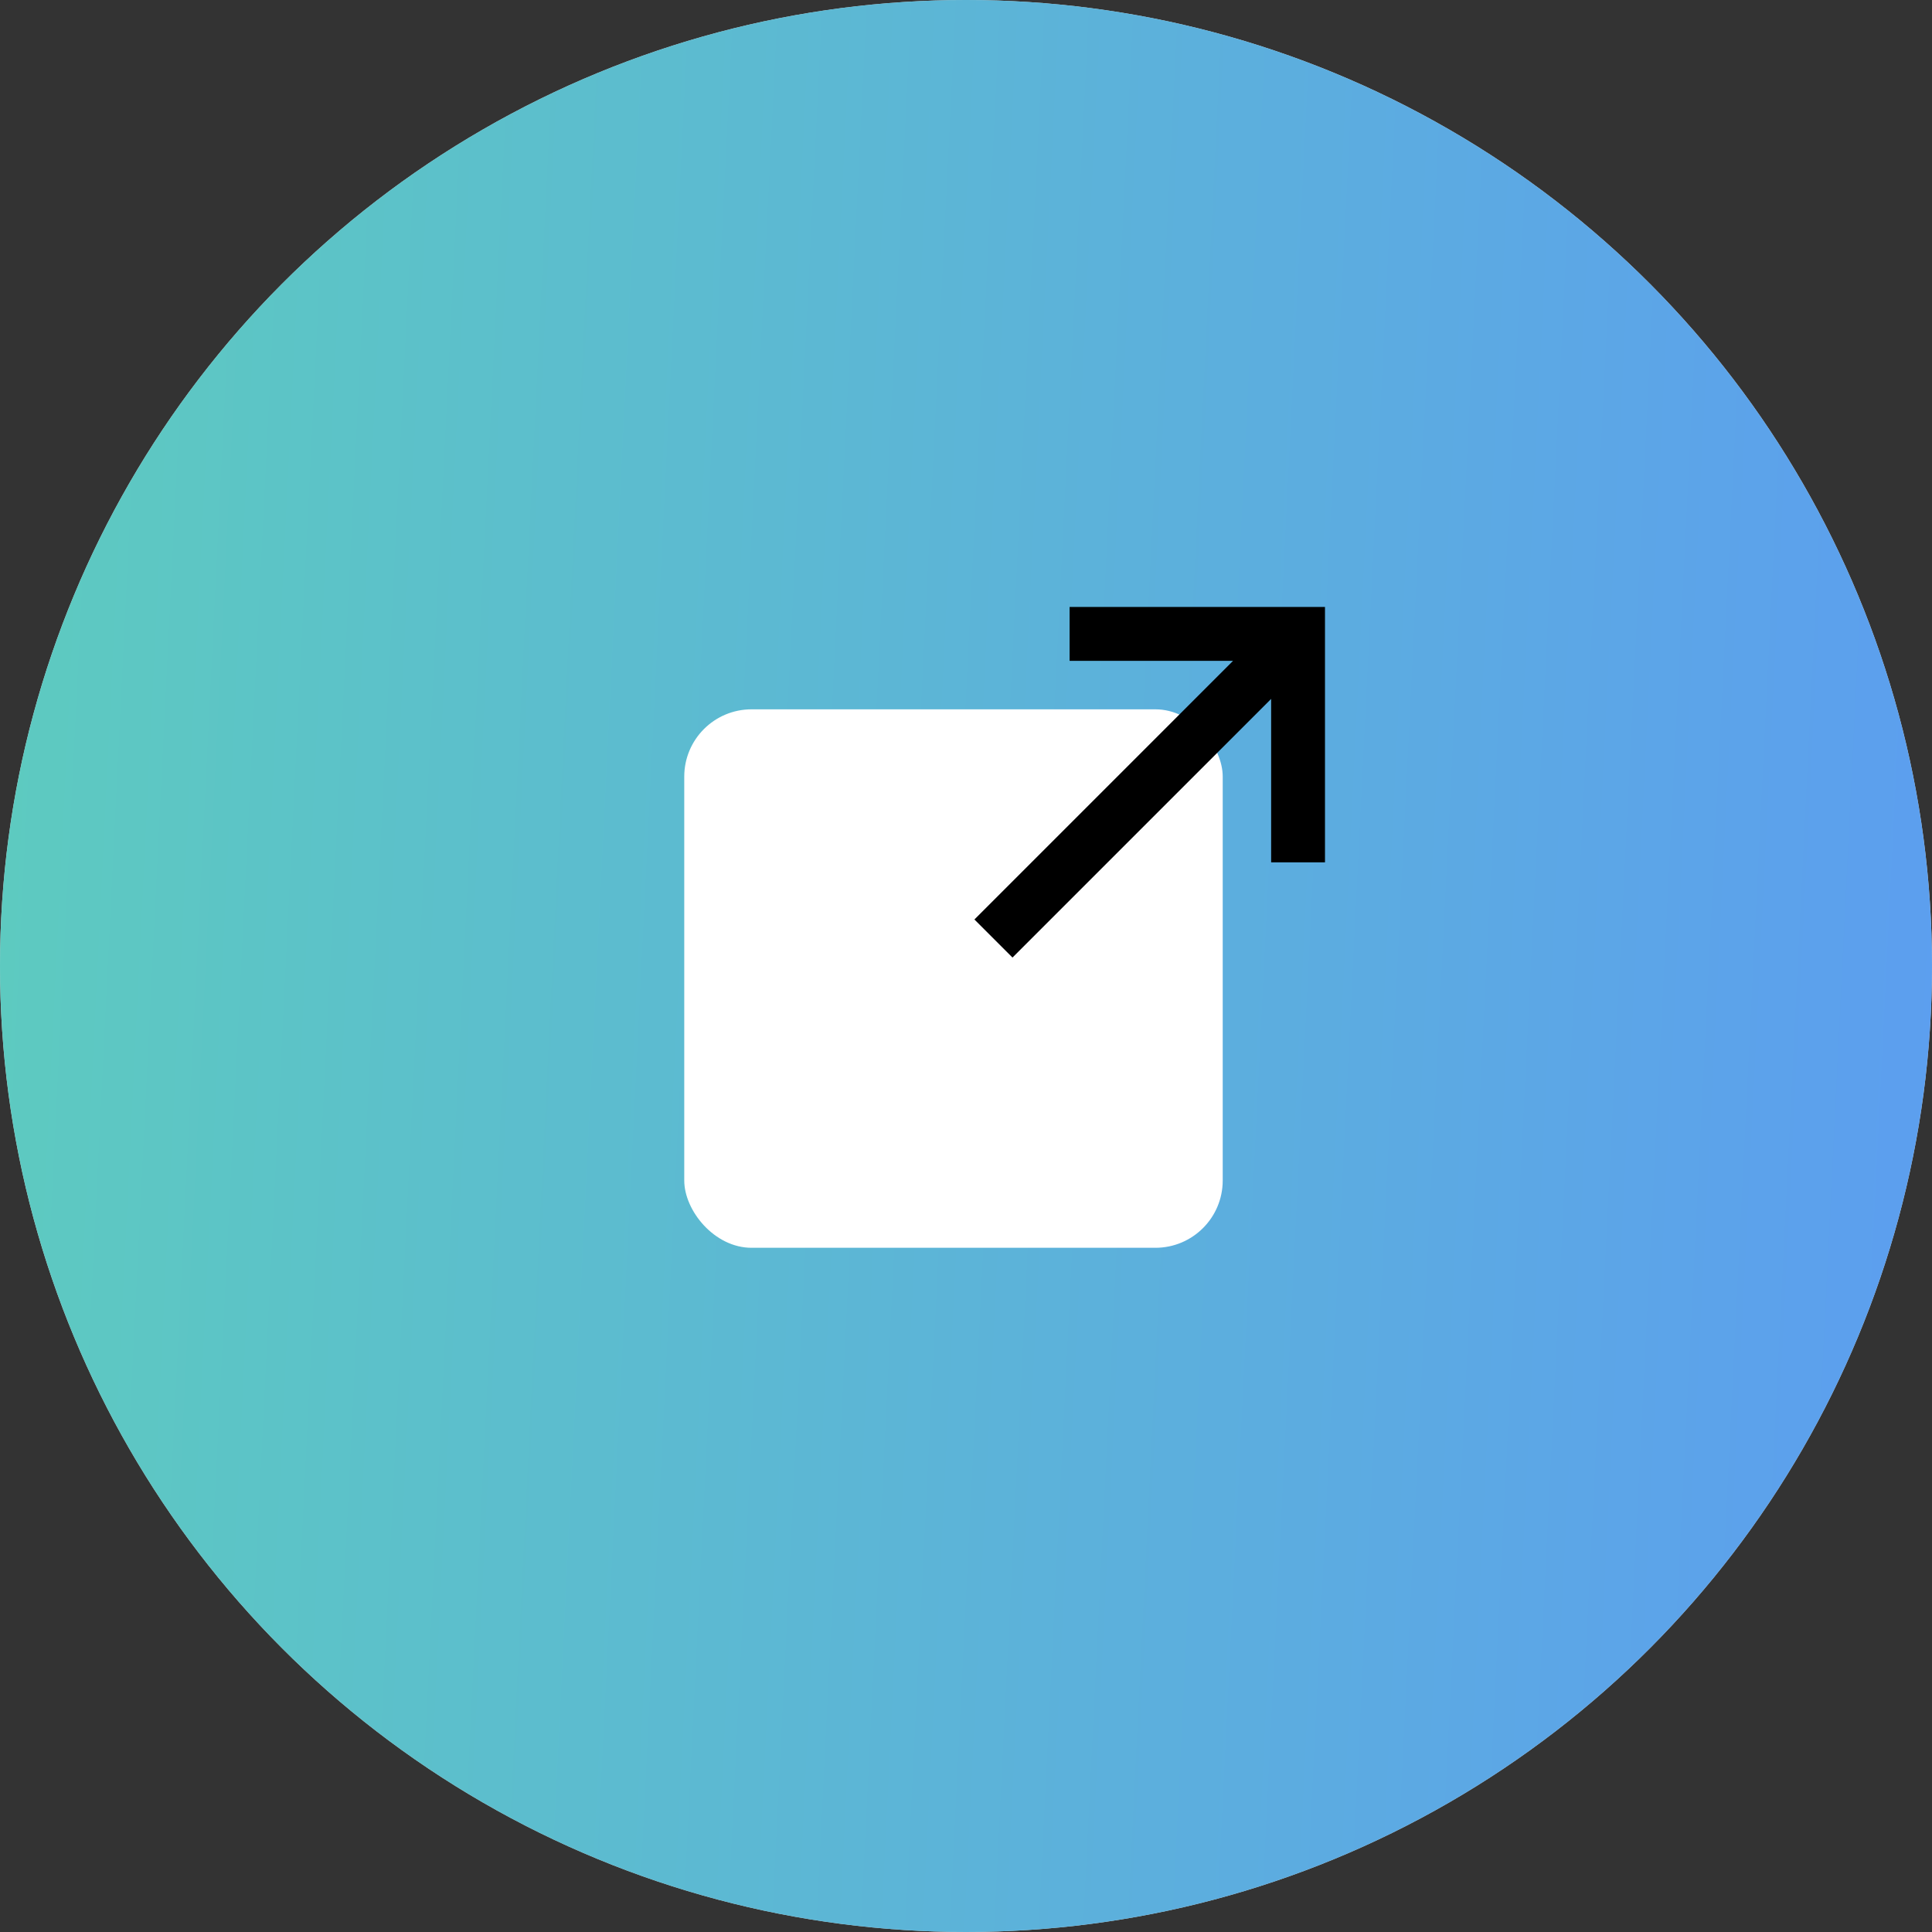<svg width="48" height="48" viewBox="0 0 48 48" fill="none" xmlns="http://www.w3.org/2000/svg">
<rect x="0" y="0" width="48" height="48" fill="#333333" stroke="none"/>
<circle cx="24" cy="24" r="24" fill="white"/>
<circle cx="24" cy="24" r="24" fill="url(#paint0_linear_3444_7639)" fill-opacity="0.8"/>
<g clip-path="url(#clip0_3444_7639)">
<rect x="17" y="17.623" width="13.378" height="13.378" rx="1.672" fill="white"/>
<path d="M25.155 23.79L31.581 17.364V21.425H32.919V15.08H26.574V16.418H30.635L24.209 22.844L25.155 23.79Z" fill="black"/>
</g>
<defs>
<linearGradient id="paint0_linear_3444_7639" x1="0" y1="0" x2="50.248" y2="2.481" gradientUnits="userSpaceOnUse">
<stop stop-color="#34BEAF"/>
<stop offset="1" stop-color="#3385EC"/>
</linearGradient>
<clipPath id="clip0_3444_7639">
<rect width="20" height="20" fill="white" transform="translate(15 13)"/>
</clipPath>
</defs>
</svg>
